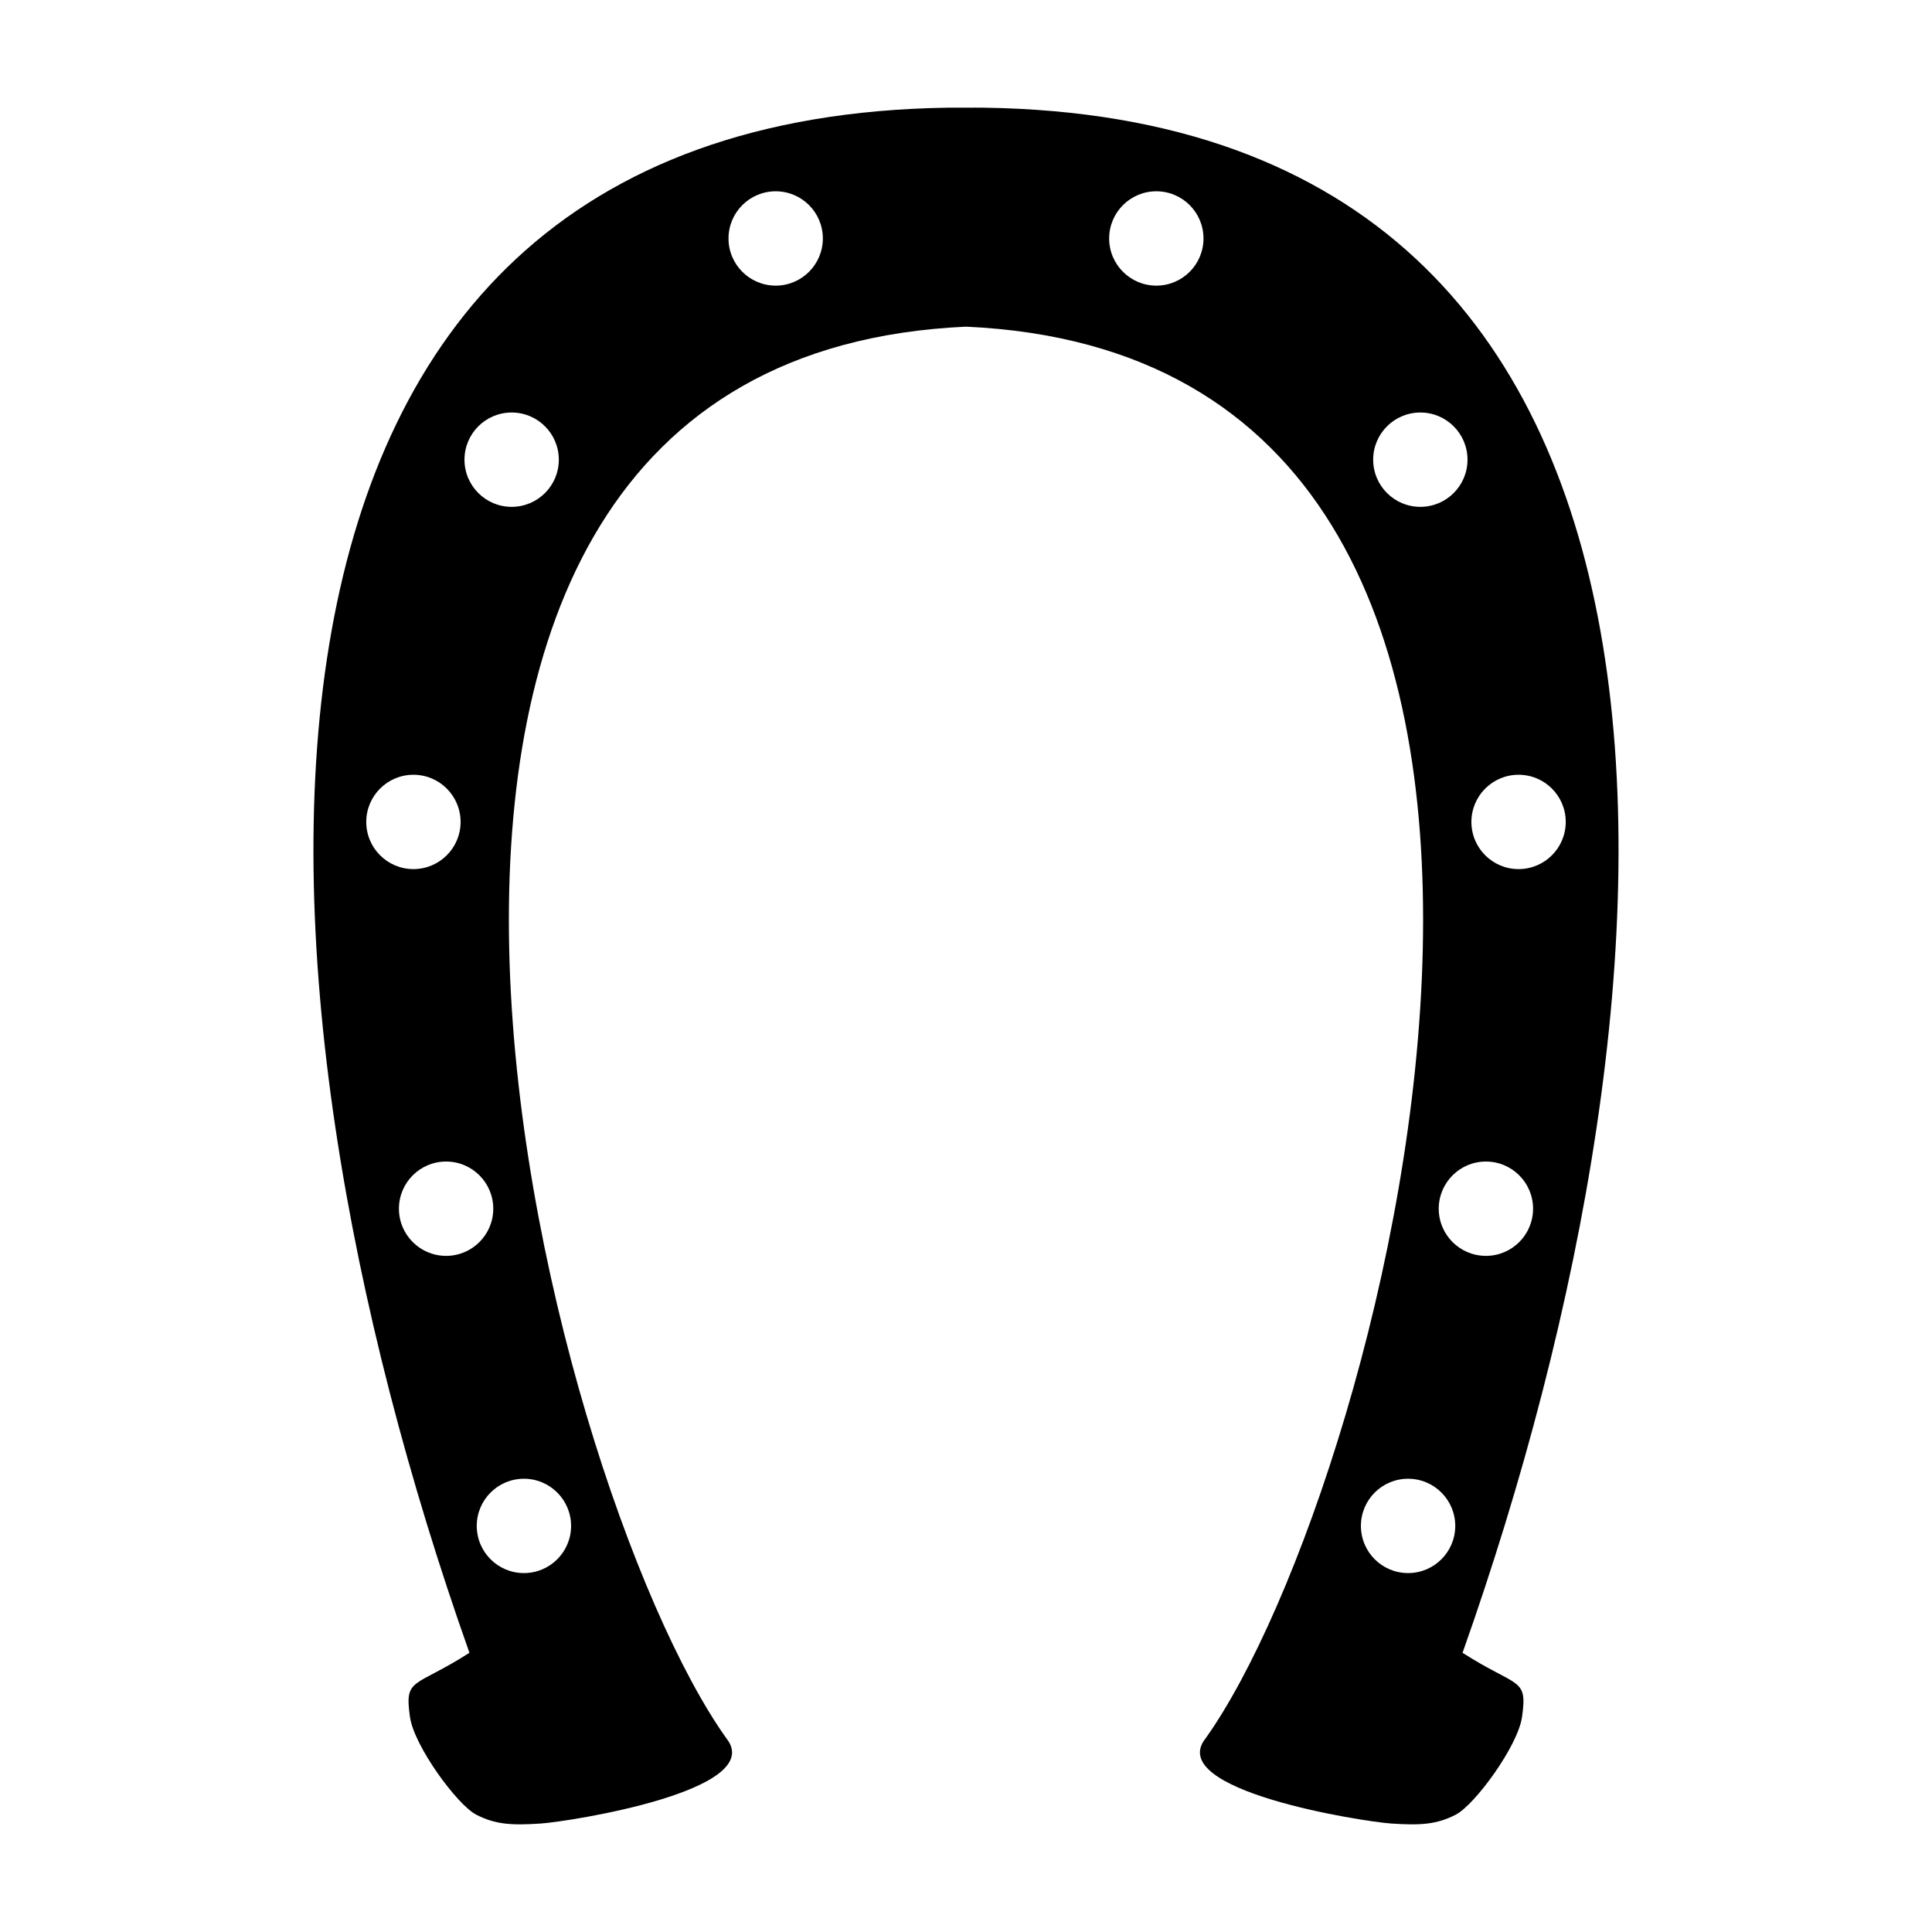 <svg xmlns="http://www.w3.org/2000/svg" viewBox="0 0 512 512"><path fill="#000" d="M251.188 28.538c-202.97 2.955-190.282 230.2-126.782 409.47-14.678 9.41-17.29 6.385-15.75 17.062 1.105 7.65 12.483 23.233 17.563 25.844s9.372 2.85 17.03 2.343 60.337-8.77 49.22-22.625c-48-67.4-126.572-365.46 63.53-374.062 190.102 8.603 111.53 306.66 63.53 374.062-11.117 13.855 41.562 22.117 49.22 22.625s11.95.267 17.03-2.343 16.46-18.194 17.564-25.844c1.54-10.678-1.072-7.65-15.75-17.063 63.5-179.27 76.187-406.514-126.78-409.469-1.6-.023-3.19-.005-4.814 0-1.625-.004-3.214-.023-4.813 0zm-45.625 22.157c6.903 0 12.5 5.596 12.5 12.5s-5.597 12.5-12.5 12.5-12.5-5.597-12.5-12.5 5.596-12.5 12.5-12.5zm100.875 0c6.903 0 12.5 5.596 12.5 12.5s-5.597 12.5-12.5 12.5-12.5-5.597-12.5-12.5 5.596-12.5 12.5-12.5zM135.594 109.32c6.903 0 12.5 5.596 12.5 12.5s-5.597 12.5-12.5 12.5-12.5-5.597-12.5-12.5 5.596-12.5 12.5-12.5zm240.812 0c6.904 0 12.5 5.596 12.5 12.5s-5.596 12.5-12.5 12.5-12.5-5.597-12.5-12.5 5.597-12.5 12.5-12.5zm-266.844 96c6.904 0 12.5 5.596 12.5 12.5s-5.596 12.5-12.5 12.5-12.5-5.597-12.5-12.5 5.597-12.5 12.5-12.5zm292.875 0c6.904 0 12.5 5.596 12.5 12.5s-5.596 12.5-12.5 12.5-12.5-5.597-12.5-12.5 5.597-12.5 12.5-12.5zM118.22 307.82c6.902 0 12.5 5.596 12.5 12.5s-5.598 12.5-12.5 12.5-12.5-5.597-12.5-12.5 5.595-12.5 12.5-12.5zm275.56 0c6.905 0 12.5 5.596 12.5 12.5s-5.595 12.5-12.5 12.5-12.5-5.597-12.5-12.5 5.598-12.5 12.5-12.5zm-254.936 84.062c6.903 0 12.5 5.597 12.5 12.5s-5.597 12.5-12.5 12.5-12.5-5.596-12.5-12.5 5.596-12.5 12.5-12.5zm234.312 0c6.904 0 12.5 5.597 12.5 12.5s-5.596 12.5-12.5 12.5-12.5-5.596-12.5-12.5 5.597-12.5 12.5-12.5z"/></svg>